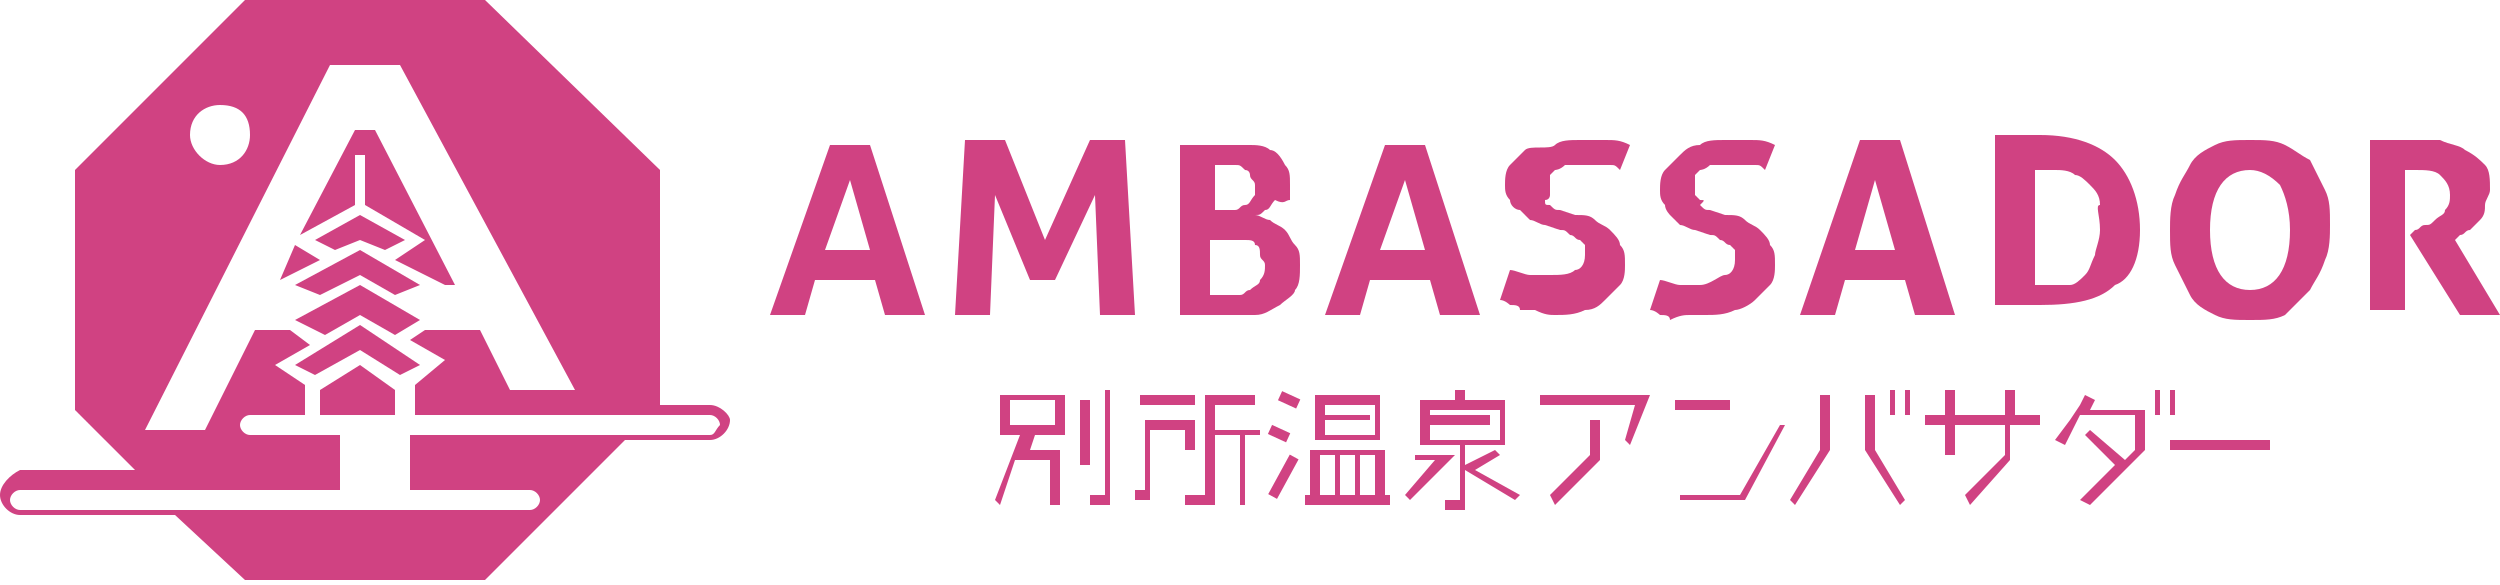 <?xml version="1.0" encoding="utf-8"?>
<!-- Generator: Adobe Illustrator 16.0.5, SVG Export Plug-In . SVG Version: 6.00 Build 0)  -->
<!DOCTYPE svg PUBLIC "-//W3C//DTD SVG 1.1//EN" "http://www.w3.org/Graphics/SVG/1.1/DTD/svg11.dtd">
<svg version="1.1" id="レイヤー_1" xmlns="http://www.w3.org/2000/svg" xmlns:xlink="http://www.w3.org/1999/xlink" x="0px"
	 y="0px" width="50px" height="11.7px" viewBox="0 0 50 11.7" style="enable-background:new 0 0 50 11.7;" xml:space="preserve">
<style type="text/css">
<![CDATA[
	.st0{fill:#D04282;}
]]>
</style>
<g>
	<g>
		<g>
			<g>
				<polygon class="st0" points="7.1,3.1 7.3,3.1 7.3,4.1 8.5,4.8 7.9,5.2 8.9,5.7 9.1,5.7 7.5,2.6 7.1,2.6 6,4.7 7.1,4.1 				"/>
				<polygon class="st0" points="6.4,7.8 6.4,8.3 7.9,8.3 7.9,7.8 7.2,7.3 				"/>
				<path class="st0" d="M14.2,8.1h-1V3.4L9.7,0H4.9L1.5,3.4v4.8l1.2,1.2H0.4C0.2,9.5,0,9.7,0,9.9c0,0.2,0.2,0.4,0.4,0.4h3.1
					l1.4,1.3h4.8l2.8-2.8h1.7c0.2,0,0.4-0.2,0.4-0.4C14.6,8.3,14.4,8.1,14.2,8.1z M4.4,2.1C4.8,2.1,5,2.3,5,2.7C5,3,4.8,3.3,4.4,3.3
					C4.1,3.3,3.8,3,3.8,2.7C3.8,2.3,4.1,2.1,4.4,2.1z M14.2,8.7h-6v1.1h2.4c0.1,0,0.2,0.1,0.2,0.2c0,0.1-0.1,0.2-0.2,0.2H0.4
					c-0.1,0-0.2-0.1-0.2-0.2c0-0.1,0.1-0.2,0.2-0.2h6.4V8.7H5c-0.1,0-0.2-0.1-0.2-0.2c0-0.1,0.1-0.2,0.2-0.2h1.1V7.7L5.5,7.3
					l0.7-0.4L5.8,6.6H5.1l-1,2H2.9l3.7-7.3H8l3.5,6.5h-1.3L9.6,6.6H8.5L8.2,6.8l0.7,0.4L8.3,7.7v0.6h5.9c0.1,0,0.2,0.1,0.2,0.2
					C14.3,8.6,14.3,8.7,14.2,8.7z"/>
				<polygon class="st0" points="5.9,4.9 5.6,5.6 6.4,5.2 				"/>
				<polygon class="st0" points="7.2,6.5 5.9,7.3 6.3,7.5 7.2,7 8,7.5 8.4,7.3 				"/>
				<polygon class="st0" points="7.2,6.3 7.9,6.7 8.4,6.4 7.2,5.7 5.9,6.4 6.5,6.7 				"/>
				<polygon class="st0" points="5.9,5.7 6.4,5.9 7.2,5.5 7.9,5.9 8.4,5.7 8.4,5.7 7.2,5 5.9,5.7 				"/>
				<polygon class="st0" points="7.7,5 8.1,4.8 7.2,4.3 6.3,4.8 6.7,5 7.2,4.8 				"/>
			</g>
		</g>
		<g>
			<path class="st0" d="M23.5,6.3c0.2,0,0.4,0,0.5,0c0.2,0,0.3,0,0.5,0c0.2,0,0.4,0,0.6,0c0.2,0,0.3-0.1,0.5-0.2
				c0.1-0.1,0.3-0.2,0.3-0.3c0.1-0.1,0.1-0.3,0.1-0.5c0-0.2,0-0.3-0.1-0.4c-0.1-0.1-0.1-0.2-0.2-0.3c-0.1-0.1-0.2-0.1-0.3-0.2
				c-0.1,0-0.2-0.1-0.3-0.1c0.1,0,0.1,0,0.2-0.1c0.1,0,0.1-0.1,0.2-0.2C25.7,4.1,25.7,4,25.8,4c0-0.1,0-0.2,0-0.3
				c0-0.2,0-0.3-0.1-0.4C25.6,3.1,25.5,3,25.4,3c-0.1-0.1-0.3-0.1-0.4-0.1c-0.2,0-0.3,0-0.5,0c-0.2,0-0.4,0-0.5,0
				c-0.1,0-0.3,0-0.4,0V6.3z M24.3,3.3c0.1,0,0.1,0,0.2,0c0.1,0,0.1,0,0.2,0c0.1,0,0.1,0,0.2,0.1c0.1,0,0.1,0.1,0.1,0.1
				c0,0.1,0.1,0.1,0.1,0.2c0,0.1,0,0.2,0,0.2C25,4,25,4.1,24.9,4.1c-0.1,0-0.1,0.1-0.2,0.1c-0.1,0-0.2,0-0.2,0h-0.2V3.3z M24.3,4.8
				h0.3c0.1,0,0.2,0,0.3,0c0.1,0,0.2,0,0.2,0.1c0.1,0,0.1,0.1,0.1,0.2c0,0.1,0.1,0.1,0.1,0.2c0,0.1,0,0.2-0.1,0.3
				c0,0.1-0.1,0.1-0.2,0.2c-0.1,0-0.1,0.1-0.2,0.1c-0.1,0-0.2,0-0.2,0c-0.1,0-0.1,0-0.2,0c-0.1,0-0.1,0-0.2,0V4.8z"/>
			<path class="st0" d="M31.1,6.3c0.2,0,0.4,0,0.6-0.1C31.9,6.2,32,6.1,32.1,6c0.1-0.1,0.2-0.2,0.3-0.3c0.1-0.1,0.1-0.3,0.1-0.4
				c0-0.2,0-0.3-0.1-0.4c0-0.1-0.1-0.2-0.2-0.3c-0.1-0.1-0.2-0.1-0.3-0.2c-0.1-0.1-0.2-0.1-0.4-0.1l-0.3-0.1c-0.1,0-0.1,0-0.2-0.1
				c-0.1,0-0.1,0-0.1-0.1C31,4,31,3.9,31,3.9c0,0,0-0.1,0-0.2c0-0.1,0-0.1,0-0.2c0,0,0.1-0.1,0.1-0.1c0,0,0.1,0,0.2-0.1
				c0.1,0,0.1,0,0.2,0c0.1,0,0.2,0,0.3,0c0.1,0,0.1,0,0.2,0c0.1,0,0.1,0,0.2,0c0.1,0,0.1,0,0.2,0.1l0.2-0.5
				c-0.2-0.1-0.3-0.1-0.5-0.1c-0.2,0-0.3,0-0.5,0c-0.2,0-0.4,0-0.5,0.1S30.6,2.9,30.5,3c-0.1,0.1-0.2,0.2-0.3,0.3s-0.1,0.3-0.1,0.4
				c0,0.1,0,0.2,0.1,0.3c0,0.1,0.1,0.2,0.2,0.2c0.1,0.1,0.1,0.1,0.2,0.2c0.1,0,0.2,0.1,0.3,0.1l0.3,0.1c0.1,0,0.1,0,0.2,0.1
				c0.1,0,0.1,0.1,0.2,0.1c0,0,0.1,0.1,0.1,0.1c0,0.1,0,0.1,0,0.2c0,0.2-0.1,0.3-0.2,0.3c-0.1,0.1-0.3,0.1-0.5,0.1
				c-0.1,0-0.3,0-0.4,0c-0.1,0-0.3-0.1-0.4-0.1l-0.2,0.6c0.1,0,0.2,0.1,0.2,0.1c0.1,0,0.2,0,0.2,0.1c0.1,0,0.2,0,0.3,0
				C30.9,6.3,31,6.3,31.1,6.3z"/>
			<path class="st0" d="M33.8,6.3c0.1,0,0.2,0,0.3,0c0.2,0,0.4,0,0.6-0.1C34.8,6.2,35,6.1,35.1,6c0.1-0.1,0.2-0.2,0.3-0.3
				c0.1-0.1,0.1-0.3,0.1-0.4c0-0.2,0-0.3-0.1-0.4c0-0.1-0.1-0.2-0.2-0.3c-0.1-0.1-0.2-0.1-0.3-0.2c-0.1-0.1-0.2-0.1-0.4-0.1
				l-0.3-0.1c-0.1,0-0.1,0-0.2-0.1C34.1,4,34.1,4,34,4c0,0-0.1-0.1-0.1-0.1c0,0,0-0.1,0-0.2c0-0.1,0-0.1,0-0.2c0,0,0.1-0.1,0.1-0.1
				c0,0,0.1,0,0.2-0.1c0.1,0,0.1,0,0.2,0c0.1,0,0.2,0,0.3,0c0.1,0,0.1,0,0.2,0c0.1,0,0.1,0,0.2,0c0.1,0,0.1,0,0.2,0.1l0.2-0.5
				c-0.2-0.1-0.3-0.1-0.5-0.1c-0.1,0-0.3,0-0.5,0c-0.2,0-0.4,0-0.5,0.1c-0.2,0-0.3,0.1-0.4,0.2c-0.1,0.1-0.2,0.2-0.3,0.3
				c-0.1,0.1-0.1,0.3-0.1,0.4c0,0.1,0,0.2,0.1,0.3c0,0.1,0.1,0.2,0.1,0.2c0.1,0.1,0.1,0.1,0.2,0.2c0.1,0,0.2,0.1,0.3,0.1l0.3,0.1
				c0.1,0,0.1,0,0.2,0.1c0.1,0,0.1,0.1,0.2,0.1c0,0,0.1,0.1,0.1,0.1c0,0.1,0,0.1,0,0.2c0,0.2-0.1,0.3-0.2,0.3S34.2,5.7,34,5.7
				c-0.1,0-0.3,0-0.4,0c-0.1,0-0.3-0.1-0.4-0.1L33,6.2c0.1,0,0.2,0.1,0.2,0.1c0.1,0,0.2,0,0.2,0.1C33.6,6.3,33.7,6.3,33.8,6.3z"/>
			<path class="st0" d="M42.8,4.6c0-0.6-0.2-1.1-0.5-1.4c-0.3-0.3-0.8-0.5-1.5-0.5c-0.2,0-0.4,0-0.5,0c-0.2,0-0.3,0-0.4,0v3.4
				c0.1,0,0.3,0,0.4,0c0.1,0,0.3,0,0.5,0c0.7,0,1.2-0.1,1.5-0.4C42.6,5.6,42.8,5.2,42.8,4.6z M41.9,5.1c-0.1,0.2-0.1,0.3-0.2,0.4
				c-0.1,0.1-0.2,0.2-0.3,0.2c-0.1,0-0.3,0-0.4,0c-0.1,0-0.1,0-0.2,0c0,0-0.1,0-0.1,0V3.4c0,0,0.1,0,0.2,0c0.1,0,0.1,0,0.2,0
				c0.1,0,0.3,0,0.4,0.1c0.1,0,0.2,0.1,0.3,0.2c0.1,0.1,0.2,0.2,0.2,0.4C41.9,4.1,42,4.3,42,4.6C42,4.8,41.9,5,41.9,5.1z"/>
			<path class="st0" d="M44.3,2.9c-0.2,0.1-0.4,0.2-0.5,0.4c-0.1,0.2-0.2,0.3-0.3,0.6c-0.1,0.2-0.1,0.5-0.1,0.7c0,0.3,0,0.5,0.1,0.7
				c0.1,0.2,0.2,0.4,0.3,0.6c0.1,0.2,0.3,0.3,0.5,0.4c0.2,0.1,0.4,0.1,0.7,0.1c0.3,0,0.5,0,0.7-0.1C45.9,6.1,46,6,46.2,5.8
				c0.1-0.2,0.2-0.3,0.3-0.6c0.1-0.2,0.1-0.5,0.1-0.7c0-0.3,0-0.5-0.1-0.7c-0.1-0.2-0.2-0.4-0.3-0.6C46,3.1,45.9,3,45.7,2.9
				c-0.2-0.1-0.4-0.1-0.7-0.1C44.7,2.8,44.5,2.8,44.3,2.9z M45.6,3.7c0.1,0.2,0.2,0.5,0.2,0.9c0,0.8-0.3,1.2-0.8,1.2
				c-0.5,0-0.8-0.4-0.8-1.2s0.3-1.2,0.8-1.2C45.2,3.4,45.4,3.5,45.6,3.7z"/>
			<path class="st0" d="M48.1,3.4c0.1,0,0.1,0,0.2,0c0.2,0,0.4,0,0.5,0.1c0.1,0.1,0.2,0.2,0.2,0.4c0,0.1,0,0.2-0.1,0.3
				c0,0.1-0.1,0.1-0.2,0.2c-0.1,0.1-0.1,0.1-0.2,0.1c-0.1,0-0.1,0.1-0.2,0.1l-0.1,0.1l1,1.6H50l-0.9-1.5l0.1-0.1
				c0.1,0,0.1-0.1,0.2-0.1c0.1-0.1,0.1-0.1,0.2-0.2c0.1-0.1,0.1-0.2,0.1-0.3c0-0.1,0.1-0.2,0.1-0.3c0-0.2,0-0.4-0.1-0.5
				c-0.1-0.1-0.2-0.2-0.4-0.3c-0.1-0.1-0.3-0.1-0.5-0.2c-0.2,0-0.4,0-0.6,0c-0.2,0-0.3,0-0.4,0c-0.1,0-0.3,0-0.4,0v3.4h0.7V3.4z"/>
			<path class="st0" d="M16.3,5.6h1.2l0.2,0.7h0.8l-1.1-3.4h-0.8l-1.2,3.4h0.7L16.3,5.6z M17,3.6L17.4,5h-0.9L17,3.6z"/>
			<polygon class="st0" points="19.9,3.9 20.6,5.6 21.1,5.6 21.9,3.9 22,6.3 22.7,6.3 22.5,2.8 21.8,2.8 20.9,4.8 20.1,2.8 
				19.3,2.8 19.1,6.3 19.8,6.3 			"/>
			<path class="st0" d="M27.2,6.3l0.2-0.7h1.2l0.2,0.7h0.8l-1.1-3.4h-0.8l-1.2,3.4H27.2z M28.1,3.6L28.5,5h-0.9L28.1,3.6z"/>
			<path class="st0" d="M38.3,6.3h0.8L38,2.8h-0.8L36,6.3h0.7l0.2-0.7h1.2L38.3,6.3z M37.1,5l0.4-1.4L37.9,5H37.1z"/>
		</g>
		<g>
			<path class="st0" d="M20,8.7h0.4l-0.5,1.3l0.1,0.1l0.3-0.9H21v0.9h0.2V9h-0.6l0.1-0.3h0.6V7.9H20V8.7z M20.2,8h0.9v0.5h-0.9V8z"
				/>
			<rect x="21.6" y="8" class="st0" width="0.2" height="1.3"/>
			<polygon class="st0" points="22.1,9.9 21.8,9.9 21.8,10.1 22.2,10.1 22.2,7.8 22.1,7.8 			"/>
			<polygon class="st0" points="24.3,8.1 25.1,8.1 25.1,7.9 24.1,7.9 24.1,9.9 23.7,9.9 23.7,10.1 24.3,10.1 24.3,8.7 24.8,8.7 
				24.8,10.1 24.9,10.1 24.9,8.7 25.2,8.7 25.2,8.6 24.3,8.6 			"/>
			<rect x="22.8" y="7.9" class="st0" width="1.1" height="0.2"/>
			<path class="st0" d="M23.9,9.1V8.4h-1V9v0v0.8h-0.2v0.2H23v-1H23.9z M23,8.6h0.7v0.4H23V8.6z"/>
			
				<rect x="25.5" y="7.9" transform="matrix(-0.909 -0.416 0.416 -0.909 45.816 25.96)" class="st0" width="0.4" height="0.2"/>
			<rect x="25.4" y="8.6" transform="matrix(0.909 0.417 -0.417 0.909 5.939 -9.911)" class="st0" width="0.4" height="0.2"/>
			
				<rect x="25.6" y="9.2" transform="matrix(-0.878 -0.479 0.479 -0.878 43.61 30.318)" class="st0" width="0.2" height="0.9"/>
			<path class="st0" d="M27.6,7.9h-1.3v0.9h1.3V7.9z M27.5,8.7h-1V8.4h0.9V8.3h-0.9V8.1h1V8.7z"/>
			<path class="st0" d="M27.7,9h-1.5v0.9h-0.1v0.2h1.7V9.9h-0.1V9z M27.5,9.9h-0.3V9.1h0.3V9.9z M27.1,9.9h-0.3V9.1h0.3V9.9z
				 M26.4,9.1h0.3v0.8h-0.3V9.1z"/>
			<polygon class="st0" points="28.3,9.1 28.3,9.2 28.7,9.2 28.1,9.9 28.2,10 29.1,9.1 			"/>
			<path class="st0" d="M30,9.1l-0.1-0.1l-0.6,0.3V8.9h0.8V8h-0.8V7.8h-0.2V8h-0.7v0.9h0.8v1.1h-0.3v0.2h0.4V9.4l1,0.6l0.1-0.1
				l-0.9-0.5L30,9.1z M28.6,8.5h1.2V8.3h-1.2V8.2H30v0.6h-1.4V8.5z"/>
			<polygon class="st0" points="30.8,8.1 32.7,8.1 32.5,8.8 32.6,8.9 33,7.9 30.8,7.9 			"/>
			<polygon class="st0" points="31.8,9.1 31,9.9 31.1,10.1 32,9.2 32,8.4 31.8,8.4 			"/>
			<polygon class="st0" points="40.3,7.8 40.1,7.8 40.1,8.3 39.1,8.3 39.1,7.8 38.9,7.8 38.9,8.3 38.5,8.3 38.5,8.5 38.9,8.5 
				38.9,9.1 39.1,9.1 39.1,8.5 40.1,8.5 40.1,9.1 39.3,9.9 39.4,10.1 40.2,9.2 40.2,8.5 40.8,8.5 40.8,8.3 40.3,8.3 			"/>
			<polygon class="st0" points="34.8,9.9 33.6,9.9 33.6,10 34.9,10 35.7,8.5 35.6,8.5 			"/>
			<rect x="33.5" y="8" class="st0" width="1.1" height="0.2"/>
			<polygon class="st0" points="36.4,9 35.8,10 35.9,10.1 36.6,9 36.6,7.9 36.4,7.9 			"/>
			<polygon class="st0" points="37.5,7.9 37.3,7.9 37.3,9 38,10.1 38.1,10 37.5,9 			"/>
			<rect x="43.4" y="8.8" class="st0" width="2" height="0.2"/>
			<rect x="37.8" y="7.8" class="st0" width="0.1" height="0.5"/>
			<rect x="38.1" y="7.8" class="st0" width="0.1" height="0.5"/>
			<rect x="43.1" y="7.8" class="st0" width="0.1" height="0.5"/>
			<rect x="43.4" y="7.8" class="st0" width="0.1" height="0.5"/>
			<polygon class="st0" points="41.8,8.2 41.9,8 41.7,7.9 41.6,8.1 41.4,8.4 41.4,8.4 41.1,8.8 41.3,8.9 41.6,8.3 42.7,8.3 42.7,9 
				42.5,9.2 41.8,8.6 41.7,8.7 42.3,9.3 41.6,10 41.8,10.1 42.9,9 42.9,8.3 42.9,8.2 42.7,8.2 			"/>
		</g>
	</g>
</g>
</svg>
